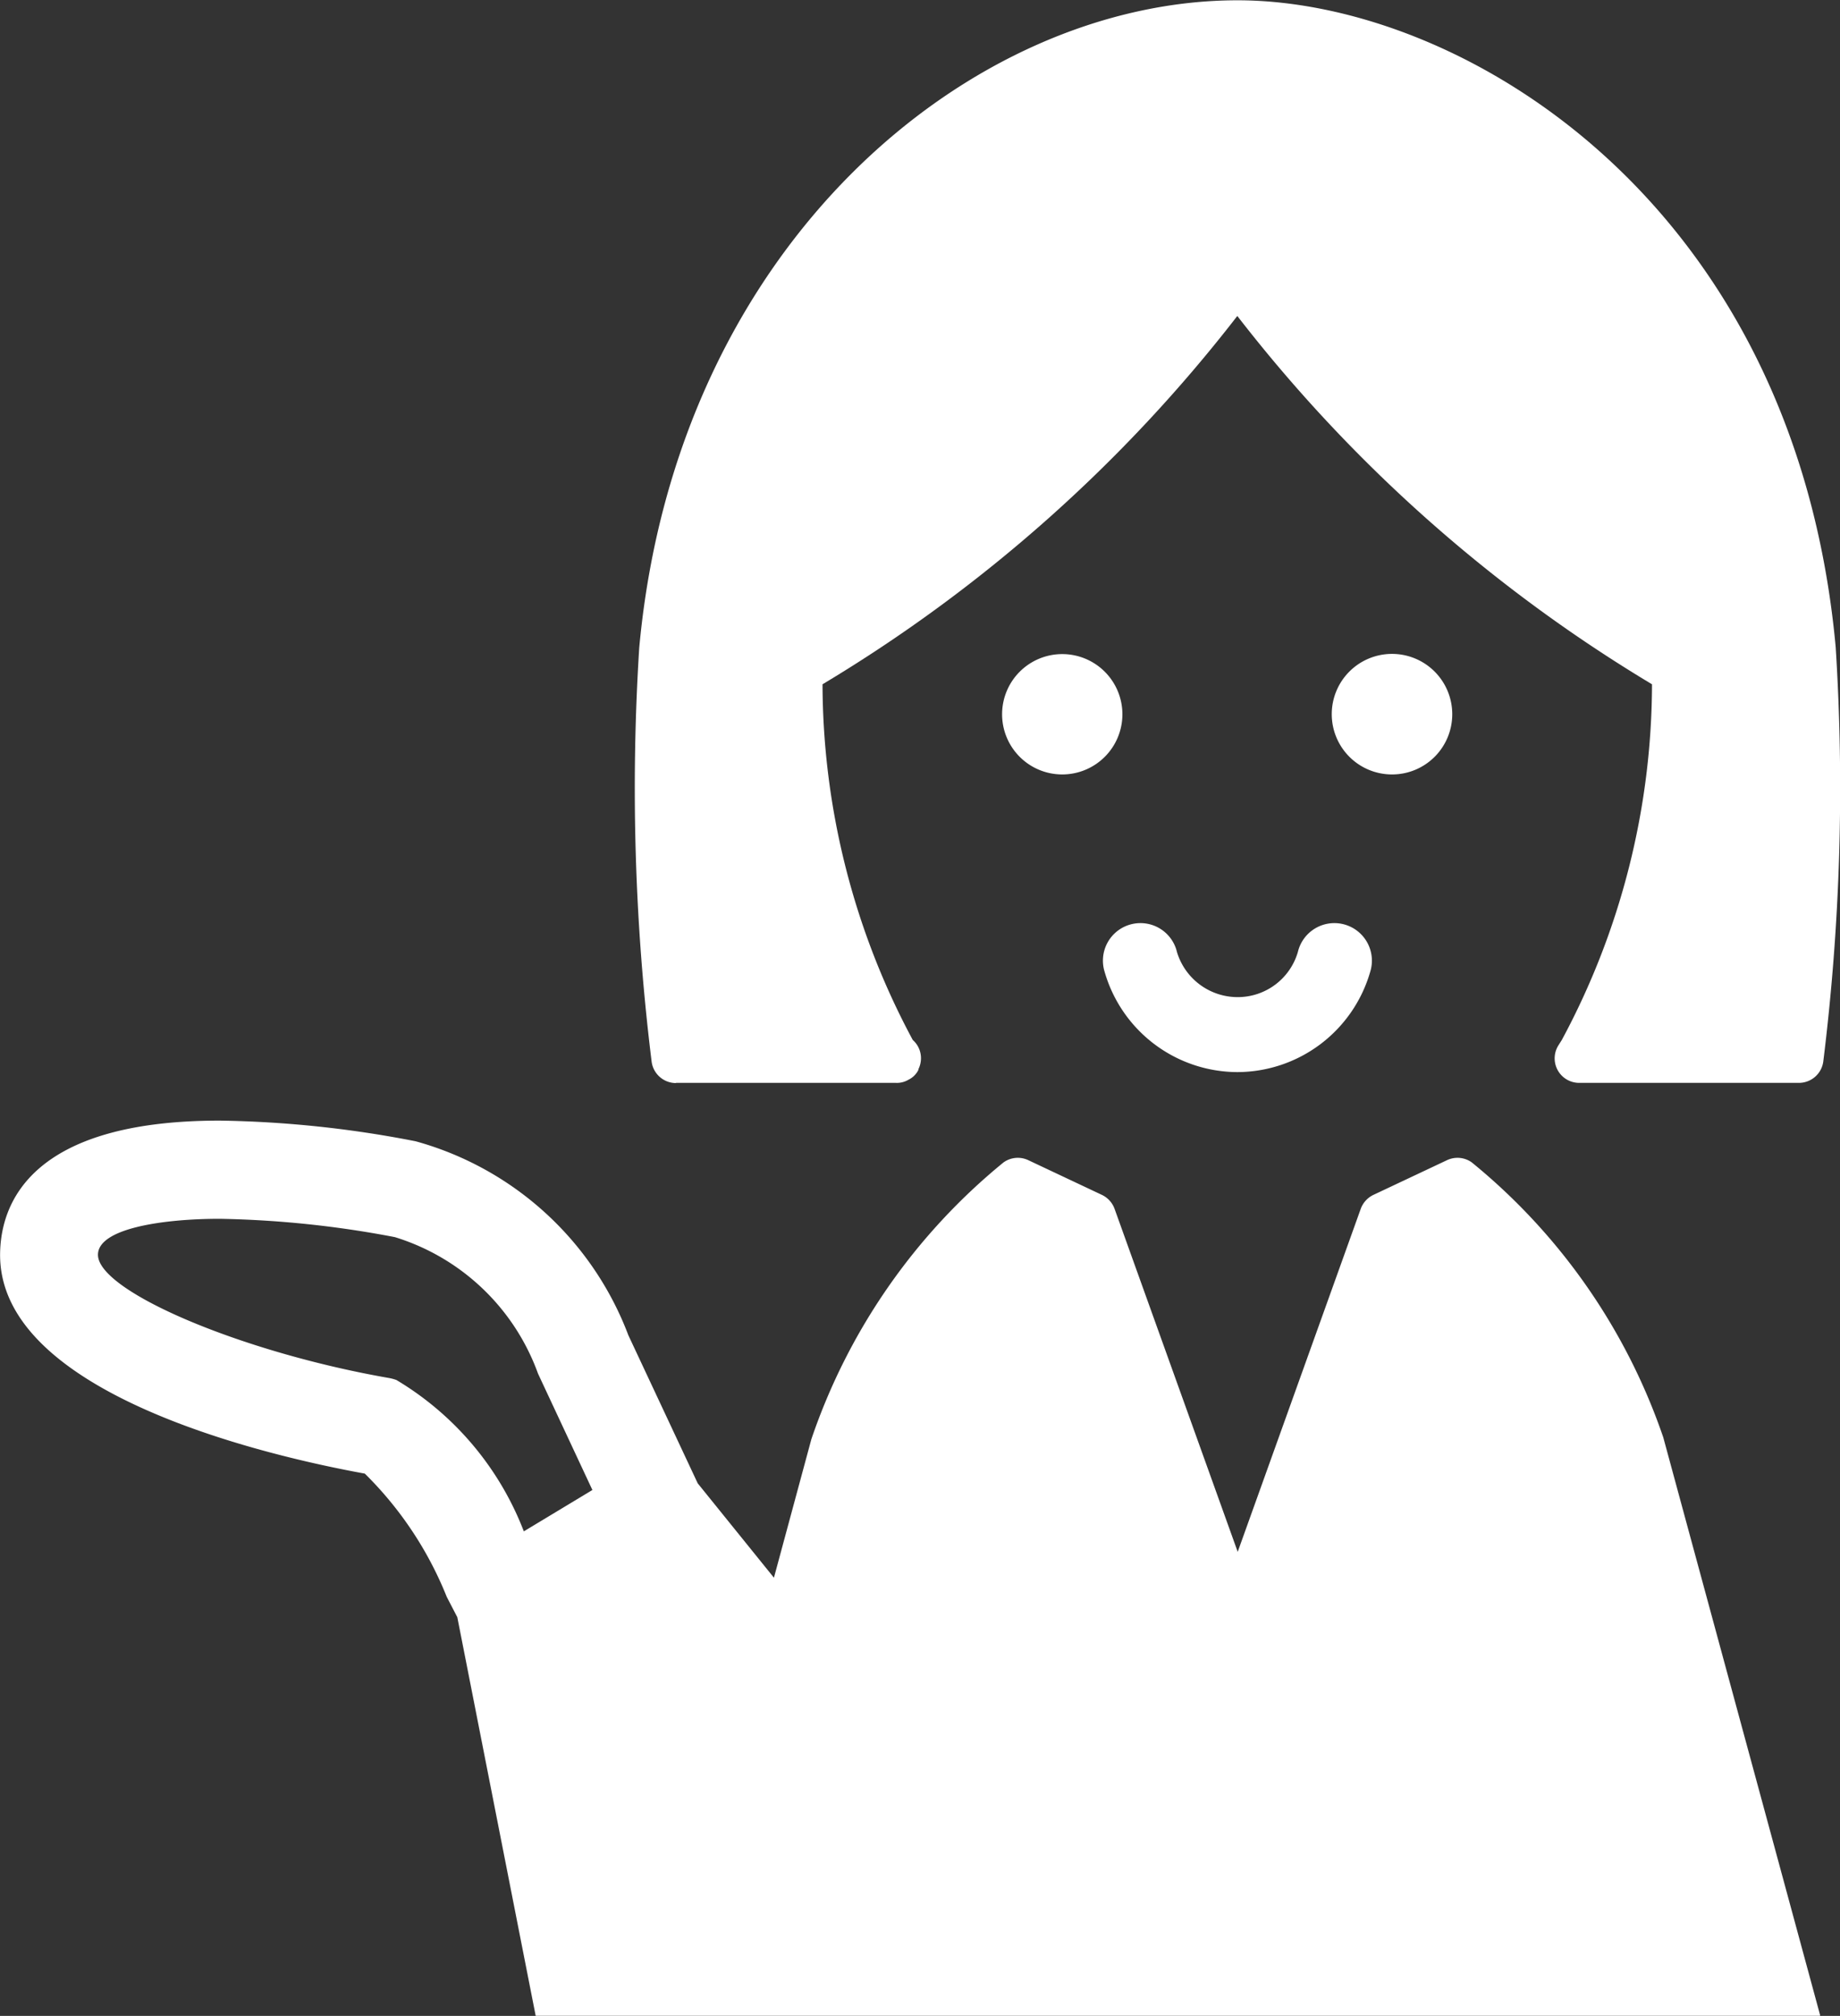 <svg data-name="グループ 17" xmlns="http://www.w3.org/2000/svg" width="18.782" height="20.569"><rect width="100%" height="100%" fill="#333333" stroke="none"/><defs><clipPath id="a"><path data-name="長方形 26" fill="#fff" d="M0 0h18.782v20.569H0z"/></clipPath></defs><g data-name="グループ 16" clip-path="url(#a)" fill="#fff"><path data-name="パス 269" d="M12.631 10.939a1.415 1.415 0 0 0 1.356-1.025.383.383 0 1 0-.739-.2.639.639 0 0 1-.617.46.647.647 0 0 1-.617-.46.383.383 0 1 0-.739.2 1.415 1.415 0 0 0 1.356 1.025"/><path data-name="パス 270" d="M6.899 11.049h2.246a.232.232 0 0 0 .13-.033.218.218 0 0 0 .1-.1v-.007a.253.253 0 0 0 .026-.111.248.248 0 0 0-.084-.187 7.706 7.706 0 0 1-.921-3.629 15.288 15.288 0 0 0 4.234-3.758 15.3 15.3 0 0 0 4.233 3.758 7.687 7.687 0 0 1-.921 3.63l-.033.052a.25.25 0 0 0 .211.385h2.243a.251.251 0 0 0 .248-.215 22.7 22.7 0 0 0 .127-4.231c-.418-4.554-3.822-6.6-6.106-6.6-2.7 0-5.727 2.469-6.107 6.607a22.721 22.721 0 0 0 .127 4.226.251.251 0 0 0 .248.215"/><path data-name="パス 271" d="M10.842 6.674a.614.614 0 1 0 .615.614.614.614 0 0 0-.615-.614"/><path data-name="パス 272" d="M14.824 7.288a.615.615 0 1 0-.615.614.614.614 0 0 0 .615-.614"/><path data-name="パス 273" d="M3.724 15.036a3.689 3.689 0 0 1 .836 1.257l.108.208.8 4.067h13.11v-.01l-1.6-5.892a6.207 6.207 0 0 0-1.954-2.805.25.25 0 0 0-.254-.023l-.751.354a.254.254 0 0 0-.129.142l-1.256 3.5-1.257-3.5a.253.253 0 0 0-.129-.142l-.751-.354a.25.25 0 0 0-.254.023 6.231 6.231 0 0 0-1.961 2.824L7.9 16.098l-.778-.963-.708-1.511a3.242 3.242 0 0 0-2.171-1.979 11.17 11.17 0 0 0-2-.211c-1.934 0-2.235.849-2.242 1.356-.02 1.442 2.771 2.073 3.724 2.246m-1.481-2.6a10.4 10.4 0 0 1 1.787.187 2.261 2.261 0 0 1 1.461 1.393l.555 1.187-.7.422a3.09 3.09 0 0 0-1.3-1.544.46.46 0 0 0-.084-.022C2.46 13.796 1 13.175 1 12.803c0-.271.67-.367 1.24-.367"/></g></svg>